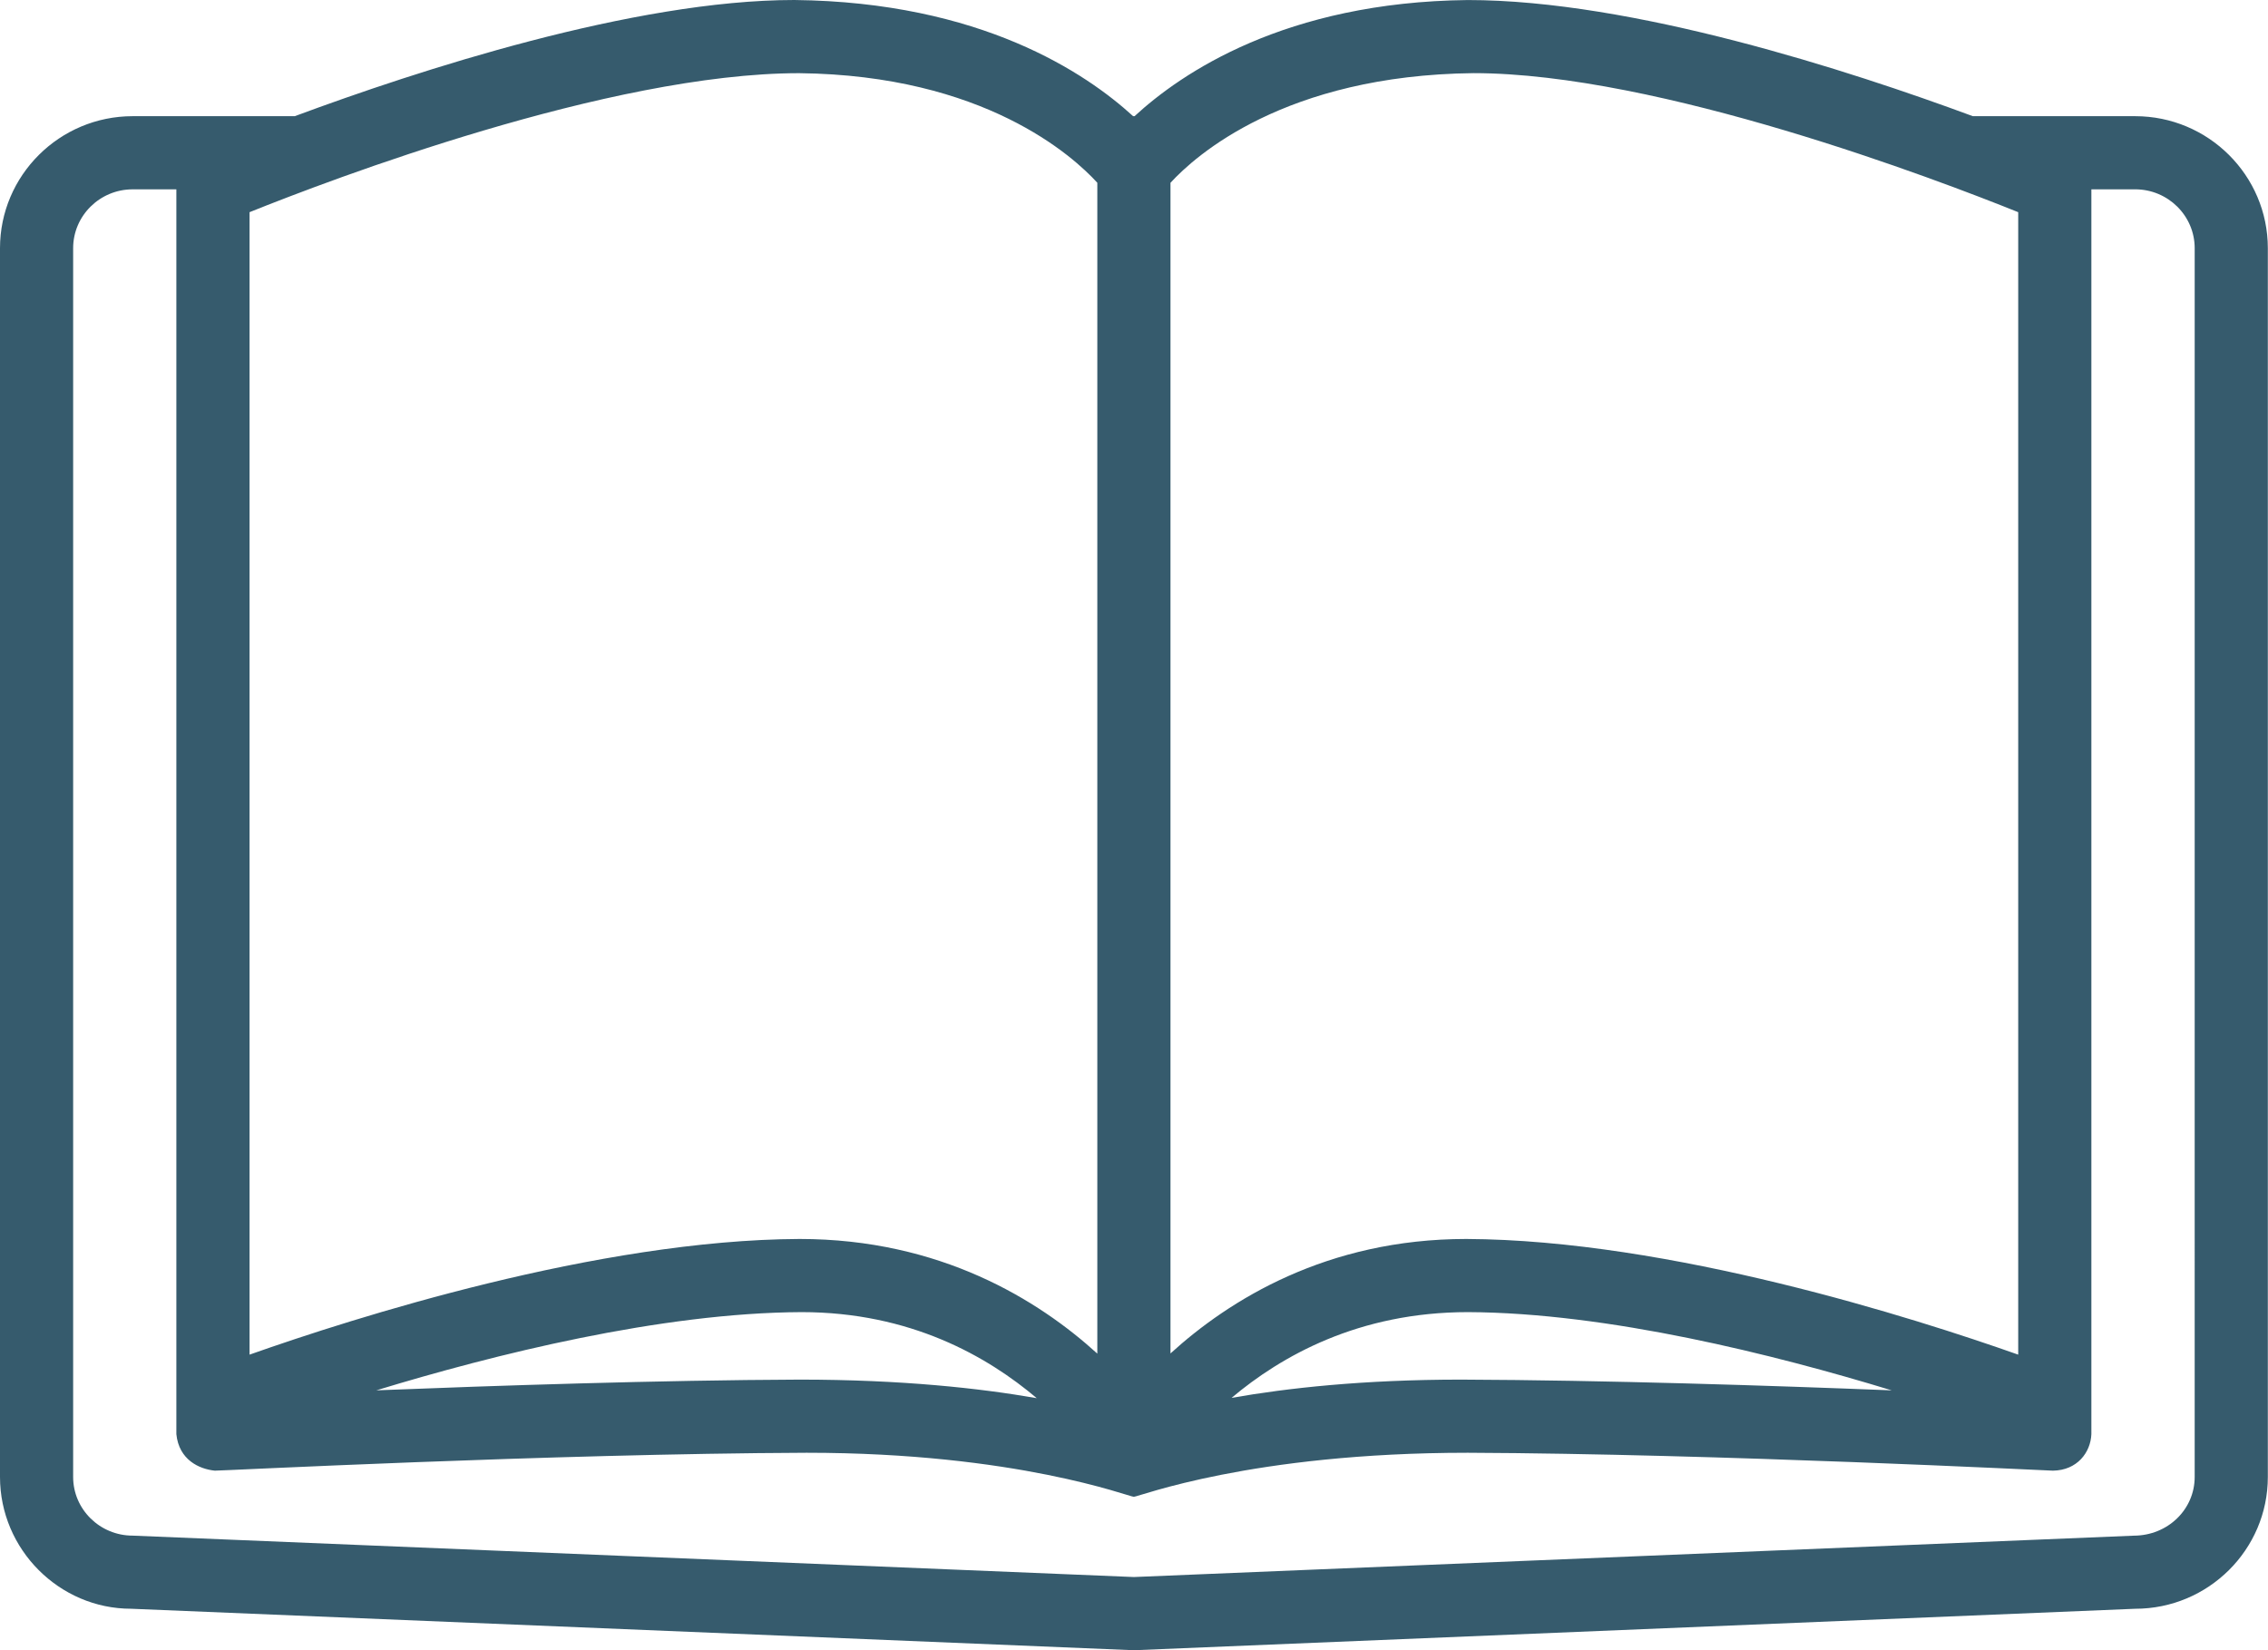 <?xml version="1.0" encoding="UTF-8" standalone="no"?><svg xmlns="http://www.w3.org/2000/svg" xmlns:xlink="http://www.w3.org/1999/xlink" fill="#365b6d" height="500" preserveAspectRatio="xMidYMid meet" version="1" viewBox="0.0 0.0 687.1 500.0" width="687.1" zoomAndPan="magnify"><g id="change1_1"><path d="M 664.887 447.512 C 664.887 457.305 656.789 465.281 646.395 465.293 L 343.52 477.824 L 40.191 465.281 C 30.254 465.281 22.16 457.305 22.16 447.512 L 22.16 75.199 C 22.16 65.363 30.254 57.367 40.191 57.367 L 53.43 57.367 L 53.43 434.523 C 54.207 442.324 60.359 445.121 65.082 445.594 C 66.07 445.691 166.438 440.477 244.375 440.172 C 308.027 440.172 342.07 453.516 343.496 453.516 C 344.973 453.516 378.992 440.172 444.68 440.172 C 520.586 440.477 620.949 445.609 621.934 445.594 C 629.309 445.5 633.363 440.066 633.59 434.523 L 633.59 57.363 L 646.859 57.363 C 656.793 57.363 664.891 65.363 664.891 75.199 Z M 314.086 423.633 C 296.992 420.641 273.289 418.008 242.254 418.008 C 199.836 418.176 150.227 419.82 114.012 421.258 C 149.656 410.395 200.18 397.754 242.812 397.559 C 275.781 397.559 299.129 410.969 314.086 423.633 Z M 75.602 64.289 C 99.902 54.52 184.656 22.172 242.141 22.172 C 298.16 22.789 325.105 47.332 332.438 55.375 L 332.438 410.133 C 314.605 393.91 284.891 375.395 242.227 375.395 C 181.109 375.664 107.023 399.34 75.602 410.445 Z M 573.113 421.266 C 536.629 419.82 486.352 418.172 442.668 418.008 C 412.859 418.008 389.875 420.586 373.113 423.539 C 388.129 410.898 411.566 397.559 444.727 397.559 C 487.102 397.746 537.516 410.402 573.113 421.266 Z M 354.602 55.387 C 362.027 47.281 389.172 22.789 446.395 22.16 C 502.574 22.16 587.141 54.508 611.426 64.289 L 611.426 410.445 C 579.992 399.34 505.824 375.664 444.219 375.395 C 401.941 375.395 372.398 393.879 354.602 410.078 Z M 646.859 35.203 L 597.68 35.203 C 560.281 21.363 494.527 0.012 444.664 0.012 C 389.316 0.617 357.844 22.184 343.719 35.203 L 343.285 35.203 C 329.047 22.188 297.227 0.617 240.652 0 C 192 0 126.57 21.363 89.301 35.203 L 40.191 35.203 C 18.031 35.203 0 53.148 0 75.199 L 0 447.508 C 0 469.52 18.031 487.434 39.711 487.434 C 39.734 487.434 343.07 499.984 343.07 499.984 C 343.215 500 343.371 500 343.52 500 C 343.672 500 343.82 500 343.98 499.984 L 646.859 487.441 C 669.012 487.441 687.051 469.527 687.051 447.508 L 687.051 75.199 C 687.051 53.145 669.012 35.203 646.859 35.203" fill="inherit"/></g></svg>